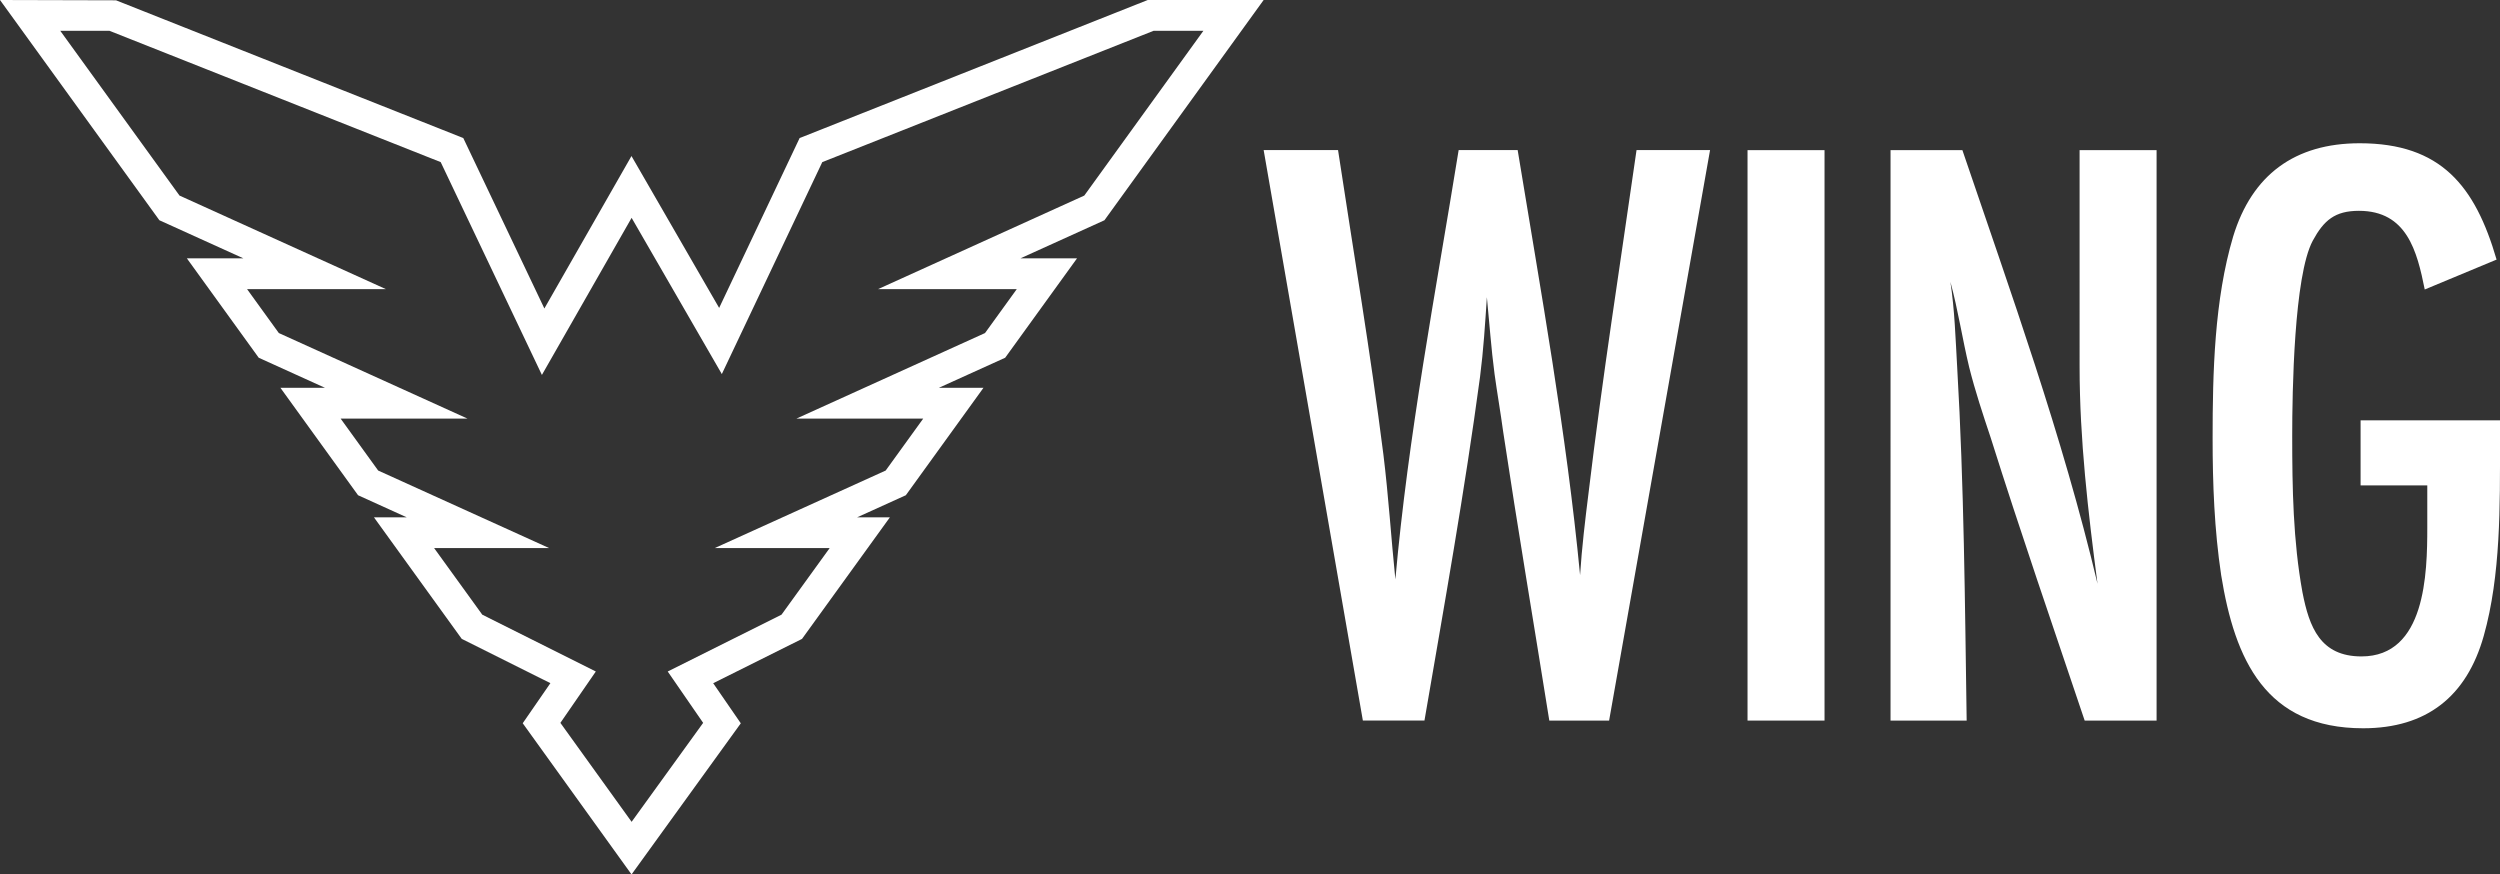 <?xml version="1.0" encoding="UTF-8"?><svg id="Layer_2" xmlns="http://www.w3.org/2000/svg" viewBox="0 0 402.94 140.94"><rect x="0" y="0" width="402.94" height="140.94" fill="#333333" stroke="none"/><defs><style>.cls-1{fill:#fff;stroke-width:0px;}</style></defs><g id="Layer_19"><g id="WING_Horizontal_WHT"><path class="cls-1" d="m203.67,0h-18.68l-55.85,22.15-.26.1-12.97,27.38-14.13-24.48-14.04,24.57-13.07-27.47L18.7.05,0,0l25.58,35.35.11.15,13.54,6.14h-9.11l11.58,16.02,10.69,4.85h-7.19l12.51,17.31,7.84,3.56h-5.28l14.05,19.45.1.14,14.29,7.14-4.46,6.46,17.54,24.37,17.61-24.36-4.45-6.46,14.17-7.07.15-.08,14.16-19.59h-5.28l7.85-3.56,12.51-17.31h-7.2l10.7-4.85,11.58-16.02h-9.12l13.54-6.14L203.67,0Zm-62.15,46.6h22.36l-5.12,7.08-30.4,13.79h20.44l-6.05,8.37-27.56,12.5h18.53l-7.76,10.73-18.34,9.16,5.71,8.28-11.53,15.95-11.48-15.95,5.71-8.28-18.3-9.16-7.76-10.73h18.54l-27.56-12.5-6.05-8.37h20.45l-30.41-13.79-5.12-7.08h22.37l-33.26-15.08L9.71,4.96h7.92l53.4,21.17,16.31,34.3,14.46-25.32,14.54,25.18,16.19-34.16,53.41-21.17h8.02l-19.2,26.56-33.24,15.08Z"/><path class="cls-1" d="m259.36,116.14h-9.65c-2.48-15.58-5.1-31.02-7.44-46.59-.41-3.03-.96-6.2-1.38-9.24-.55-4.14-.83-8.27-1.24-12.41-.28,4.27-.55,8.55-1.1,12.82-2.48,18.47-5.79,36.94-8.96,55.41h-9.93l-15.99-91.94h11.99c2.48,16.4,5.24,32.67,7.31,49.07.83,6.75,1.24,13.37,1.93,20.13,2.07-23.3,6.48-46.18,10.2-69.2h9.51c3.72,22.74,7.86,45.49,10.06,68.51.28-4.41.83-8.96,1.38-13.37,2.21-18.47,5.1-36.81,7.72-55.14h11.85l-16.27,91.94Z"/><path class="cls-1" d="m281.66,116.14V24.2h12.41v91.94h-12.41Z"/><path class="cls-1" d="m336,116.14c-5.1-15.16-10.34-30.33-15.16-45.63-1.24-3.72-2.48-7.44-3.45-11.3-1.1-4.55-1.79-9.24-3.03-13.78.69,4.55.83,9.24,1.1,13.92,1.1,18.89,1.24,37.91,1.52,56.79h-12.27V24.2h11.58c7.86,23.16,16.13,46.04,21.78,69.89-1.52-11.58-2.89-23.3-2.89-35.01V24.2h12.41v91.94h-11.58Z"/><path class="cls-1" d="m402.94,71.34c0,10.06.14,21.37-2.62,31.15-2.76,9.79-9.24,14.89-19.44,14.89-15.71,0-20.68-11.03-22.88-24.67-1.1-7.31-1.38-14.75-1.38-22.06,0-10.61.28-22.33,3.31-32.53,3.03-9.93,9.92-15.03,20.4-15.03,13.1,0,18.61,6.89,22.06,18.75l-11.58,4.82c-1.24-6.2-2.89-12.68-10.61-12.68-3.86,0-5.65,1.52-7.44,4.82-3.03,5.65-3.31,24.4-3.31,31.43,0,8.41.14,16.96,1.65,25.23,1.1,5.65,2.89,10.34,9.51,10.34,10.34,0,10.61-13.37,10.61-20.82v-6.75h-10.75v-10.48h22.47v3.58Z"/></g></g></svg>
